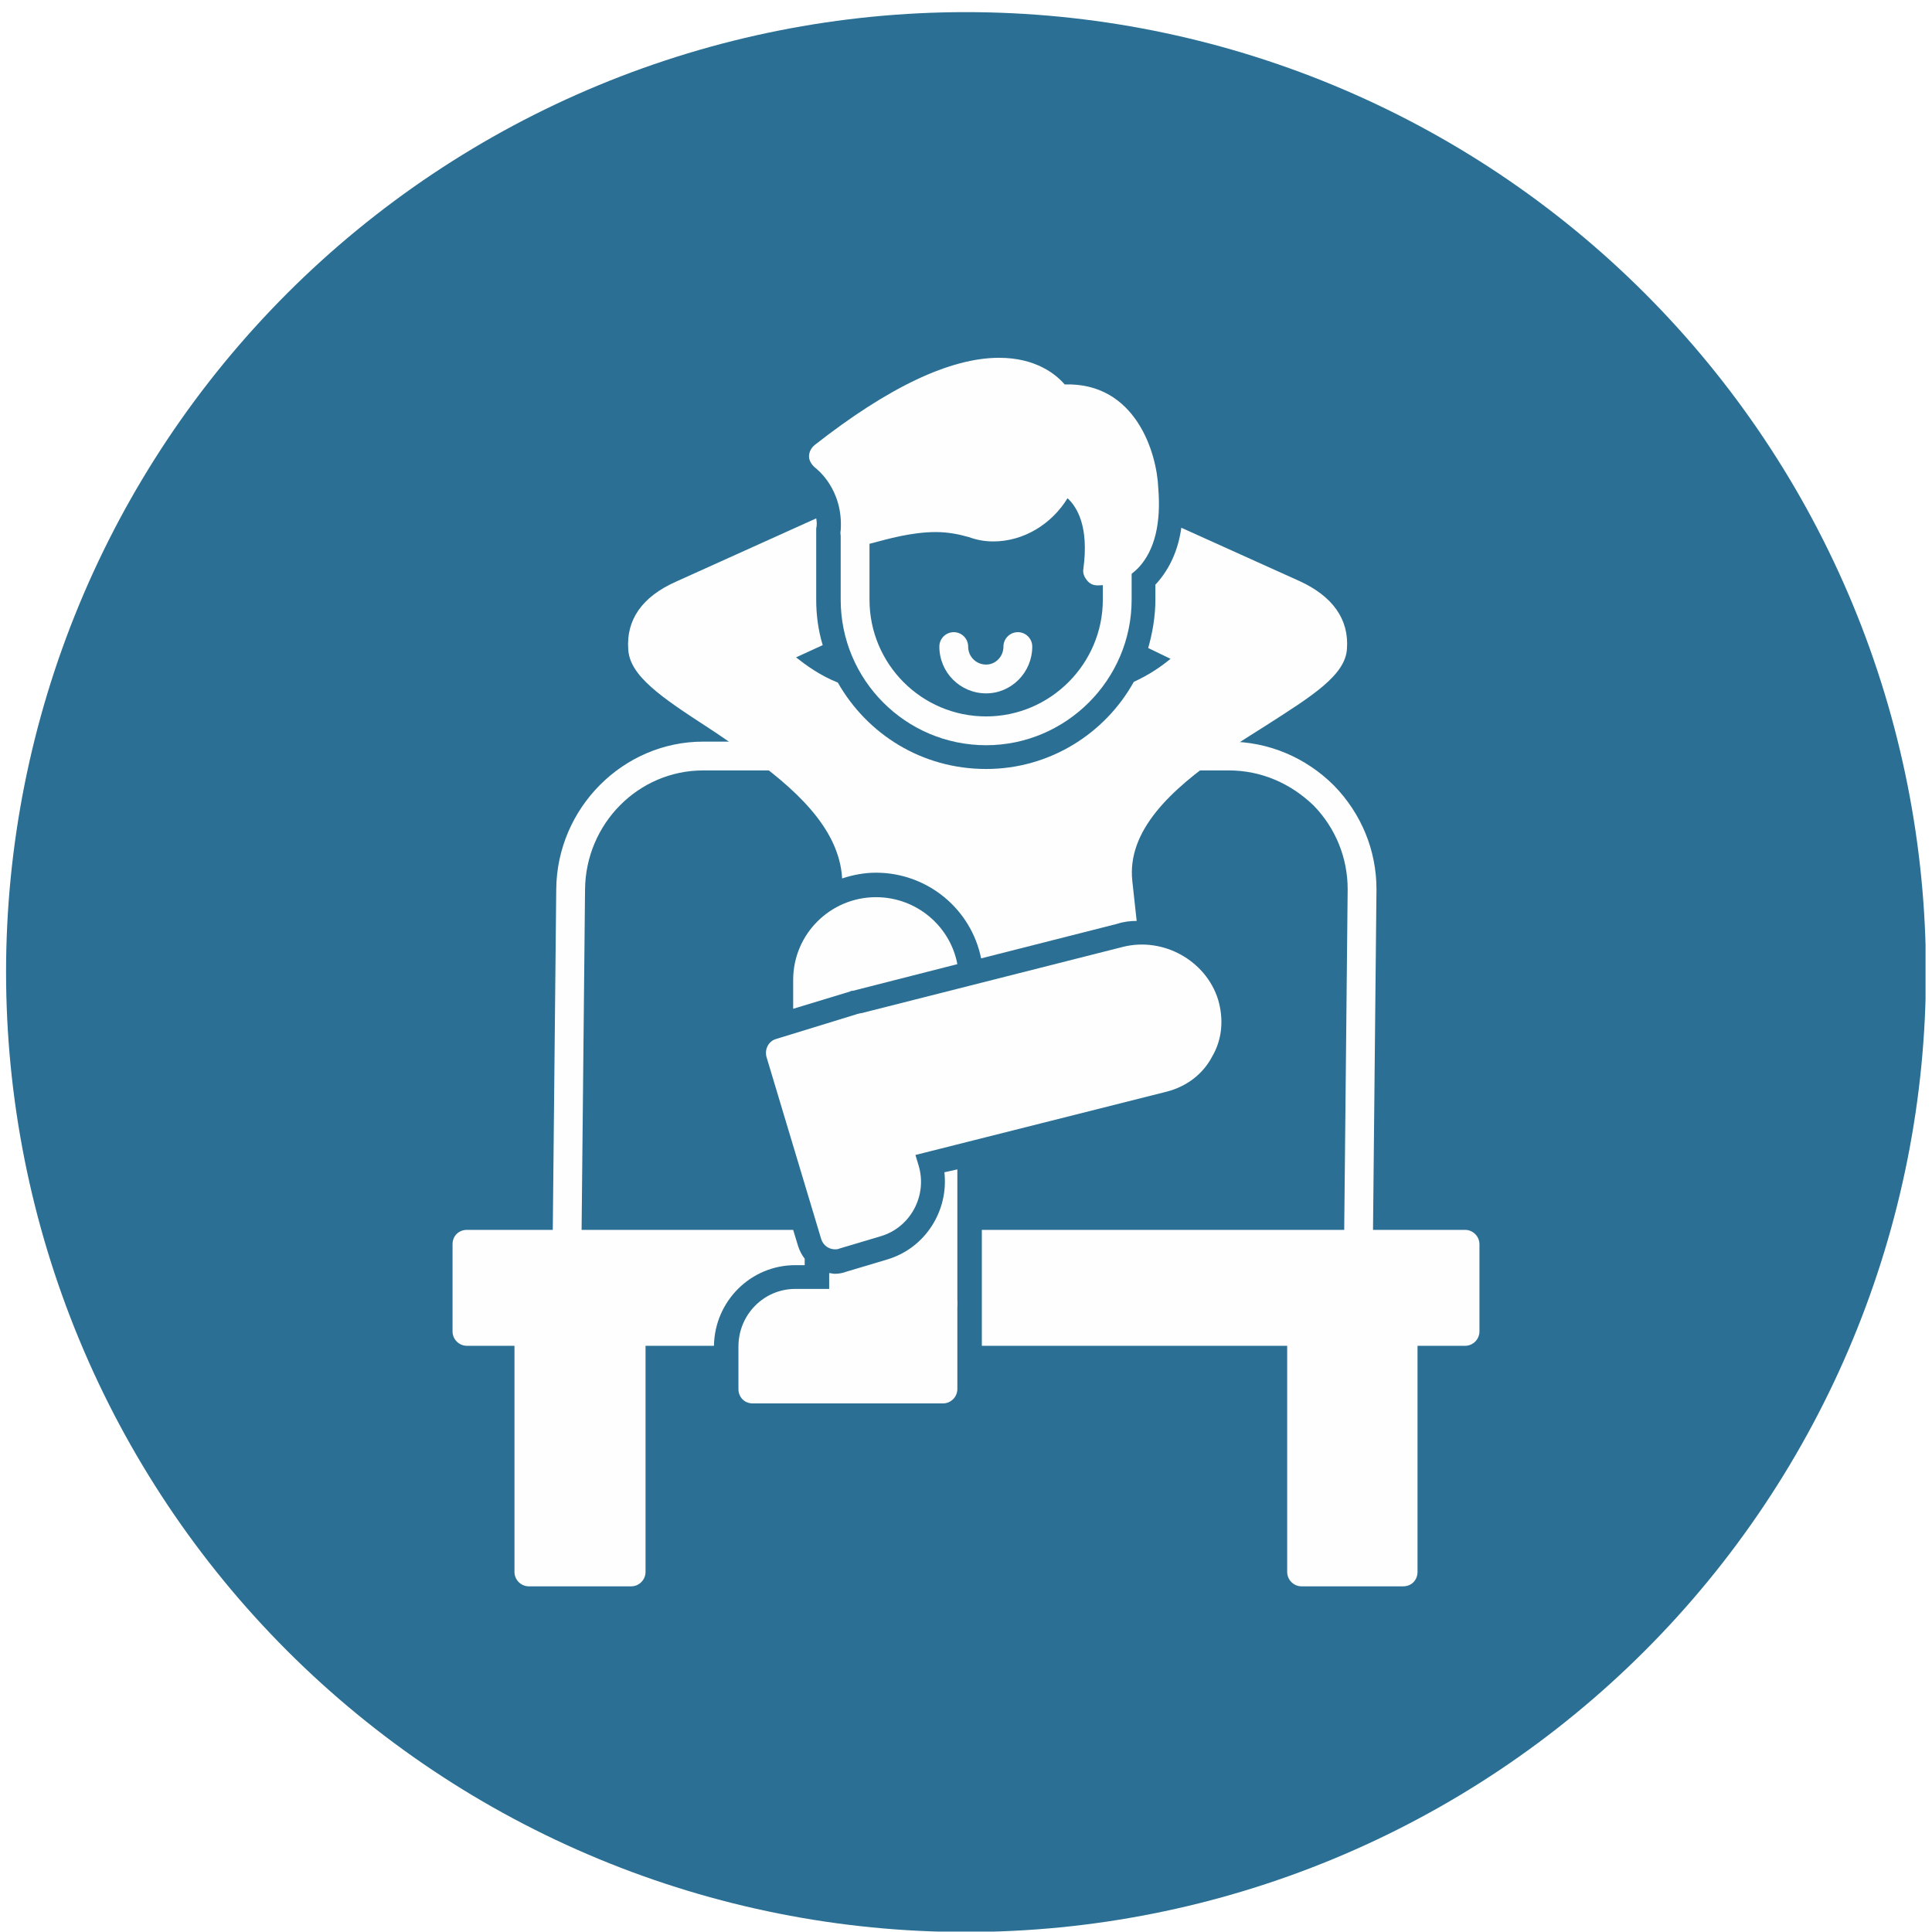 <svg xmlns="http://www.w3.org/2000/svg" xmlns:xlink="http://www.w3.org/1999/xlink" width="1080" zoomAndPan="magnify" viewBox="0 0 810 810" height="1080" preserveAspectRatio="xMidYMid meet" version="1.0"><defs><clipPath id="dcd616ead3"><path d="M 2.543 5.086 L 807.293 5.086 L 807.293 809.836 L 2.543 809.836 Z M 2.543 5.086 " clip-rule="nonzero"/></clipPath></defs><rect x="-81" width="972" fill="#ffffff" y="-81" height="972" fill-opacity="1"/><rect x="-81" width="972" fill="#ffffff" y="-81" height="972" fill-opacity="1"/><g clip-path="url(#dcd616ead3)"><path fill="#2b7094" d="M 807.457 407.543 C 807.457 414.129 807.297 420.711 806.973 427.289 C 806.648 433.867 806.164 440.434 805.52 446.988 C 804.875 453.547 804.066 460.078 803.102 466.594 C 802.133 473.109 801.008 479.598 799.723 486.059 C 798.438 492.52 796.996 498.941 795.395 505.332 C 793.797 511.719 792.039 518.066 790.129 524.371 C 788.215 530.672 786.148 536.926 783.93 543.125 C 781.711 549.328 779.344 555.473 776.82 561.555 C 774.301 567.641 771.633 573.66 768.816 579.613 C 766 585.57 763.039 591.449 759.934 597.258 C 756.832 603.066 753.586 608.797 750.199 614.445 C 746.812 620.098 743.289 625.66 739.629 631.137 C 735.973 636.613 732.18 641.996 728.258 647.285 C 724.332 652.578 720.281 657.766 716.102 662.859 C 711.926 667.949 707.625 672.938 703.199 677.816 C 698.777 682.695 694.238 687.465 689.578 692.121 C 684.922 696.781 680.152 701.32 675.273 705.742 C 670.395 710.168 665.406 714.469 660.316 718.645 C 655.223 722.824 650.035 726.875 644.742 730.801 C 639.453 734.723 634.07 738.516 628.594 742.172 C 623.117 745.832 617.555 749.355 611.902 752.742 C 606.254 756.129 600.527 759.371 594.715 762.477 C 588.906 765.582 583.027 768.543 577.07 771.359 C 571.117 774.176 565.098 776.844 559.012 779.363 C 552.93 781.887 546.785 784.254 540.582 786.473 C 534.383 788.691 528.129 790.758 521.828 792.668 C 515.523 794.582 509.18 796.34 502.789 797.938 C 496.398 799.539 489.977 800.98 483.516 802.266 C 477.055 803.551 470.566 804.676 464.051 805.645 C 457.539 806.609 451.004 807.418 444.449 808.062 C 437.895 808.707 431.324 809.191 424.746 809.516 C 418.168 809.84 411.586 810 405 810 C 398.414 810 391.832 809.84 385.254 809.516 C 378.672 809.191 372.105 808.707 365.551 808.062 C 358.996 807.418 352.461 806.609 345.945 805.645 C 339.434 804.676 332.945 803.551 326.484 802.266 C 320.023 800.98 313.602 799.539 307.211 797.938 C 300.82 796.34 294.477 794.582 288.172 792.668 C 281.871 790.758 275.617 788.691 269.418 786.473 C 263.215 784.254 257.07 781.887 250.984 779.363 C 244.902 776.844 238.883 774.176 232.926 771.359 C 226.973 768.543 221.09 765.582 215.281 762.477 C 209.473 759.371 203.746 756.129 198.094 752.742 C 192.445 749.355 186.883 745.832 181.406 742.172 C 175.93 738.516 170.547 734.723 165.258 730.801 C 159.965 726.875 154.773 722.824 149.684 718.645 C 144.594 714.469 139.605 710.168 134.727 705.742 C 129.848 701.32 125.078 696.781 120.418 692.121 C 115.762 687.465 111.223 682.695 106.797 677.816 C 102.375 672.938 98.074 667.949 93.895 662.859 C 89.719 657.766 85.668 652.578 81.742 647.285 C 77.82 641.996 74.027 636.613 70.367 631.137 C 66.711 625.66 63.188 620.098 59.801 614.445 C 56.414 608.797 53.168 603.066 50.062 597.258 C 46.961 591.449 44 585.57 41.184 579.613 C 38.367 573.66 35.699 567.641 33.18 561.555 C 30.656 555.473 28.289 549.328 26.07 543.125 C 23.852 536.926 21.785 530.672 19.871 524.371 C 17.961 518.066 16.203 511.719 14.605 505.332 C 13.004 498.941 11.562 492.52 10.277 486.059 C 8.992 479.598 7.863 473.109 6.898 466.594 C 5.934 460.078 5.125 453.547 4.48 446.992 C 3.836 440.434 3.352 433.867 3.027 427.289 C 2.703 420.711 2.543 414.129 2.543 407.543 C 2.543 400.957 2.703 394.375 3.027 387.797 C 3.352 381.215 3.836 374.648 4.48 368.094 C 5.125 361.539 5.934 355.004 6.898 348.488 C 7.863 341.973 8.992 335.488 10.277 329.027 C 11.562 322.566 13.004 316.141 14.605 309.754 C 16.203 303.363 17.961 297.02 19.871 290.715 C 21.785 284.414 23.852 278.16 26.07 271.957 C 28.289 265.758 30.656 259.613 33.18 253.527 C 35.699 247.445 38.367 241.426 41.184 235.469 C 44 229.516 46.961 223.633 50.062 217.824 C 53.168 212.016 56.414 206.289 59.801 200.637 C 63.188 194.988 66.711 189.426 70.367 183.949 C 74.027 178.473 77.82 173.09 81.742 167.801 C 85.668 162.508 89.719 157.316 93.895 152.227 C 98.074 147.137 102.375 142.148 106.797 137.27 C 111.223 132.387 115.762 127.621 120.418 122.961 C 125.078 118.305 129.848 113.766 134.727 109.34 C 139.605 104.918 144.594 100.617 149.684 96.438 C 154.773 92.262 159.965 88.211 165.258 84.285 C 170.547 80.363 175.93 76.57 181.406 72.91 C 186.883 69.254 192.445 65.73 198.094 62.344 C 203.746 58.957 209.473 55.711 215.281 52.605 C 221.09 49.504 226.973 46.543 232.926 43.727 C 238.883 40.91 244.902 38.242 250.984 35.723 C 257.07 33.199 263.215 30.832 269.418 28.613 C 275.617 26.395 281.871 24.328 288.172 22.414 C 294.477 20.504 300.82 18.746 307.211 17.148 C 313.602 15.547 320.023 14.105 326.484 12.82 C 332.945 11.535 339.434 10.406 345.945 9.441 C 352.461 8.477 358.996 7.668 365.551 7.023 C 372.105 6.379 378.672 5.895 385.254 5.57 C 391.832 5.246 398.414 5.086 405 5.086 C 411.586 5.086 418.168 5.246 424.746 5.57 C 431.324 5.895 437.895 6.379 444.449 7.023 C 451.004 7.668 457.539 8.477 464.051 9.441 C 470.566 10.406 477.055 11.535 483.516 12.82 C 489.977 14.105 496.398 15.547 502.789 17.148 C 509.18 18.746 515.523 20.504 521.828 22.414 C 528.129 24.328 534.383 26.395 540.582 28.613 C 546.785 30.832 552.93 33.199 559.012 35.723 C 565.098 38.242 571.117 40.91 577.07 43.727 C 583.027 46.543 588.906 49.504 594.715 52.605 C 600.527 55.711 606.254 58.957 611.902 62.344 C 617.555 65.73 623.117 69.254 628.594 72.91 C 634.07 76.57 639.453 80.363 644.742 84.285 C 650.035 88.211 655.223 92.262 660.316 96.438 C 665.406 100.617 670.395 104.918 675.273 109.34 C 680.152 113.766 684.922 118.305 689.578 122.961 C 694.238 127.621 698.777 132.387 703.199 137.27 C 707.625 142.148 711.926 147.137 716.102 152.227 C 720.281 157.316 724.332 162.508 728.258 167.801 C 732.18 173.09 735.973 178.473 739.629 183.949 C 743.289 189.426 746.812 194.988 750.199 200.637 C 753.586 206.289 756.832 212.016 759.934 217.824 C 763.039 223.633 766 229.516 768.816 235.469 C 771.633 241.426 774.301 247.445 776.82 253.527 C 779.344 259.613 781.711 265.758 783.93 271.957 C 786.148 278.16 788.215 284.414 790.129 290.715 C 792.039 297.02 793.797 303.363 795.395 309.754 C 796.996 316.141 798.438 322.566 799.723 329.027 C 801.008 335.488 802.133 341.973 803.102 348.488 C 804.066 355.004 804.875 361.539 805.52 368.094 C 806.164 374.648 806.648 381.215 806.973 387.797 C 807.297 394.375 807.457 400.957 807.457 407.543 Z M 807.457 407.543 " fill-opacity="1" fill-rule="nonzero"/></g><path fill="#fefefe" d="M 395.34 588.391 L 315.633 588.391 C 312.008 588.391 309.594 585.676 309.594 582.352 L 309.594 564.539 C 309.594 551.254 320.16 540.387 333.445 540.387 L 395.34 540.387 C 398.66 540.387 401.375 543.105 401.375 546.426 L 401.375 582.352 C 401.375 585.676 398.66 588.391 395.34 588.391 Z M 395.34 588.391 " fill-opacity="1" fill-rule="evenodd"/><path fill="#fefefe" d="M 376.316 486.043 C 373.602 486.043 371.184 484.23 370.277 481.512 C 369.977 479.699 370.277 477.586 371.488 476.078 C 366.051 464.605 356.391 435.016 355.484 432.301 C 354.883 429.281 356.691 425.961 360.016 425.055 L 470.816 396.977 C 487.727 392.75 505.539 402.711 510.672 419.016 C 513.086 427.168 512.484 435.621 508.254 442.867 C 504.332 450.414 497.387 455.547 489.234 457.66 L 377.828 485.738 C 377.223 486.043 376.621 486.043 376.316 486.043 Z M 376.316 486.043 " fill-opacity="1" fill-rule="evenodd"/><path fill="#fefefe" d="M 350.051 523.781 C 347.637 523.781 345.219 522.273 344.312 519.555 L 321.367 443.168 C 320.461 439.848 322.273 436.527 325.293 435.621 L 359.711 425.055 C 361.223 424.75 363.031 424.75 364.242 425.656 C 365.75 426.262 366.656 427.77 367.262 429.281 L 385.074 488.457 C 389 501.137 381.754 514.723 369.07 518.348 L 351.863 523.48 C 351.258 523.781 350.656 523.781 350.051 523.781 Z M 350.051 523.781 " fill-opacity="1" fill-rule="evenodd"/><path fill="#fefefe" d="M 395.34 552.465 C 392.016 552.465 389.301 549.746 389.301 546.426 L 359.711 546.426 C 359.711 549.746 356.996 552.465 353.672 552.465 C 350.352 552.465 347.637 549.746 347.637 546.426 L 347.637 533.746 C 348.238 533.746 349.145 534.047 350.051 534.047 C 351.559 534.047 353.371 533.746 354.883 533.141 L 372.09 528.008 C 388.094 523.176 397.754 507.477 395.941 491.477 L 401.375 490.27 L 401.375 546.426 C 401.375 549.746 398.66 552.465 395.34 552.465 Z M 395.34 552.465 " fill-opacity="1" fill-rule="evenodd"/><path fill="#fefefe" d="M 332.539 422.941 L 332.539 410.863 C 332.539 391.539 348.238 376.145 367.262 376.145 C 384.168 376.145 398.359 388.219 401.375 404.223 L 357.598 415.391 C 357.297 415.391 356.691 415.391 356.391 415.695 Z M 332.539 422.941 " fill-opacity="1" fill-rule="evenodd"/><path fill="#fefefe" d="M 353.07 368.293 C 351.863 346.855 332.539 329.949 312.613 315.758 C 312.312 315.758 312.312 315.457 312.008 315.457 C 306.875 311.836 301.742 308.211 296.609 304.891 C 277.59 292.512 264.004 283.453 263.398 272.281 C 262.496 259.906 269.137 250.242 283.328 243.902 L 342.199 217.336 C 342.504 218.844 342.504 220.352 342.199 221.562 C 342.199 222.164 342.199 222.465 342.199 223.07 L 342.199 251.449 C 342.199 258.094 343.105 264.434 344.918 270.473 L 333.746 275.605 C 337.973 278.926 343.711 283.152 351.258 286.172 C 363.637 307.91 386.582 322.402 413.453 322.402 C 440.023 322.402 463.27 307.609 475.348 285.871 C 481.988 282.852 487.121 279.227 490.746 276.207 L 481.387 271.68 C 483.195 265.34 484.402 258.395 484.402 251.449 L 484.402 245.109 C 484.402 245.109 484.707 244.809 484.707 244.809 C 490.746 238.168 494.066 230.016 495.273 221.258 L 544.789 243.602 C 558.676 249.941 565.621 259.602 564.715 271.98 C 564.109 283.152 549.922 291.906 530.598 304.285 C 524.863 307.91 518.52 311.836 512.484 316.062 C 512.484 316.062 512.18 316.363 512.18 316.363 C 491.348 330.855 472.328 348.066 474.742 369.5 L 476.555 386.105 C 473.836 386.105 471.121 386.41 468.402 387.312 L 411.34 401.805 C 407.113 380.973 388.695 365.879 367.262 365.879 C 362.43 365.879 357.598 366.785 353.07 368.293 Z M 353.07 368.293 " fill-opacity="1" fill-rule="evenodd"/><path fill="#fefefe" d="M 413.453 312.438 C 379.637 312.438 352.465 284.965 352.465 251.449 L 352.465 223.07 C 352.465 219.75 354.883 217.031 358.504 217.031 C 361.824 217.031 364.543 219.75 364.543 223.07 L 364.543 251.449 C 364.543 278.32 386.281 300.363 413.453 300.363 C 440.324 300.363 462.363 278.32 462.363 251.449 L 462.363 237.262 C 462.363 233.941 465.082 231.223 468.402 231.223 C 471.723 231.223 474.441 233.941 474.441 237.262 L 474.441 251.449 C 474.441 284.965 446.965 312.438 413.453 312.438 Z M 413.453 312.438 " fill-opacity="1" fill-rule="evenodd"/><path fill="#fefefe" d="M 460.555 245.414 C 460.555 245.414 459.949 245.414 459.949 245.414 C 458.137 245.414 456.629 244.508 455.723 243.301 C 454.516 241.789 453.91 240.281 454.211 238.469 C 456.629 220.656 451.496 212.504 447.57 208.879 C 440.93 219.75 429.152 226.996 416.473 226.996 C 412.852 226.996 409.527 226.391 406.207 225.184 C 401.98 223.977 397.453 223.07 392.32 223.07 C 382.055 223.07 371.789 226.09 366.051 227.598 C 362.43 228.504 360.617 229.109 358.805 229.109 C 356.391 229.109 354.883 228.203 353.977 227.297 C 352.77 226.09 352.164 224.277 352.465 222.465 C 353.672 204.957 342.199 196.5 341.898 196.199 C 340.391 194.992 339.18 193.18 339.18 191.367 C 339.18 189.559 340.086 187.746 341.598 186.539 C 372.395 162.387 398.359 150.008 418.887 150.008 C 434.285 150.008 442.738 156.949 446.363 161.176 C 475.949 160.273 485.008 189.559 485.613 204.652 C 486.82 219.449 484.102 230.617 477.461 237.863 C 470.816 244.809 462.969 245.414 460.555 245.414 Z M 460.555 245.414 " fill-opacity="1" fill-rule="evenodd"/><path fill="#fefefe" d="M 413.453 290.699 C 402.586 290.699 393.828 281.945 393.828 271.074 C 393.828 267.754 396.547 265.039 399.867 265.039 C 403.188 265.039 405.906 267.754 405.906 271.074 C 405.906 275.301 409.227 278.625 413.453 278.625 C 417.379 278.625 420.699 275.301 420.699 271.074 C 420.699 267.754 423.418 265.039 426.738 265.039 C 430.059 265.039 432.777 267.754 432.777 271.074 C 432.777 281.945 424.02 290.699 413.453 290.699 Z M 413.453 290.699 " fill-opacity="1" fill-rule="evenodd"/><path fill="#fefefe" d="M 237.738 527.707 C 234.414 527.402 231.699 524.688 231.699 521.367 L 233.207 372.82 C 233.512 338.707 261.285 310.93 294.801 310.93 L 324.387 310.93 C 327.707 310.93 330.426 313.645 330.426 316.969 C 330.426 320.289 327.707 323.004 324.387 323.004 L 294.801 323.004 C 267.629 323.004 245.586 345.348 245.285 372.82 L 243.777 521.668 C 243.777 524.988 241.059 527.707 237.738 527.707 Z M 569.547 527.707 C 566.223 527.402 563.508 524.688 563.508 521.367 L 565.016 372.82 C 565.016 359.539 559.883 347.16 550.828 337.801 C 541.164 328.441 528.785 323.004 515.199 323.004 L 501.012 323.004 C 497.688 323.004 494.973 320.289 494.973 316.969 C 494.973 313.645 497.688 310.93 501.012 310.93 L 515.199 310.93 C 531.805 310.93 547.504 317.57 559.281 329.348 C 570.754 341.121 577.094 356.52 577.094 372.82 L 575.582 521.668 C 575.582 524.988 572.867 527.707 569.547 527.707 Z M 569.547 527.707 " fill-opacity="1" fill-rule="evenodd"/><path fill="#fefefe" d="M 614.23 564.238 L 411.641 564.238 L 411.641 515.629 L 614.23 515.629 C 617.551 515.629 620.266 518.348 620.266 521.668 L 620.266 558.199 C 620.266 561.52 617.551 564.238 614.23 564.238 Z M 299.328 564.238 L 195.77 564.238 C 192.449 564.238 189.73 561.52 189.73 558.199 L 189.73 521.668 C 189.73 518.043 192.449 515.629 195.77 515.629 L 332.539 515.629 L 334.652 522.574 C 335.258 524.387 336.164 526.195 337.371 527.707 L 337.371 530.422 L 333.445 530.422 C 314.727 530.422 299.629 545.52 299.328 564.238 Z M 299.328 564.238 " fill-opacity="1" fill-rule="evenodd"/><path fill="#fefefe" d="M 264.609 665.078 L 221.734 665.078 C 218.414 665.078 215.695 662.363 215.695 659.039 L 215.695 558.199 C 215.695 554.879 218.414 552.16 221.734 552.16 L 264.609 552.16 C 267.93 552.16 270.645 554.879 270.645 558.199 L 270.645 659.039 C 270.645 662.363 267.93 665.078 264.609 665.078 Z M 264.609 665.078 " fill-opacity="1" fill-rule="evenodd"/><path fill="#fefefe" d="M 588.266 665.078 L 545.695 665.078 C 542.371 665.078 539.656 662.363 539.656 659.039 L 539.656 558.199 C 539.656 554.879 542.371 552.16 545.695 552.16 L 588.266 552.16 C 591.887 552.16 594.301 554.879 594.301 558.199 L 594.301 659.039 C 594.301 662.363 591.887 665.078 588.266 665.078 Z M 588.266 665.078 " fill-opacity="1" fill-rule="evenodd"/></svg>